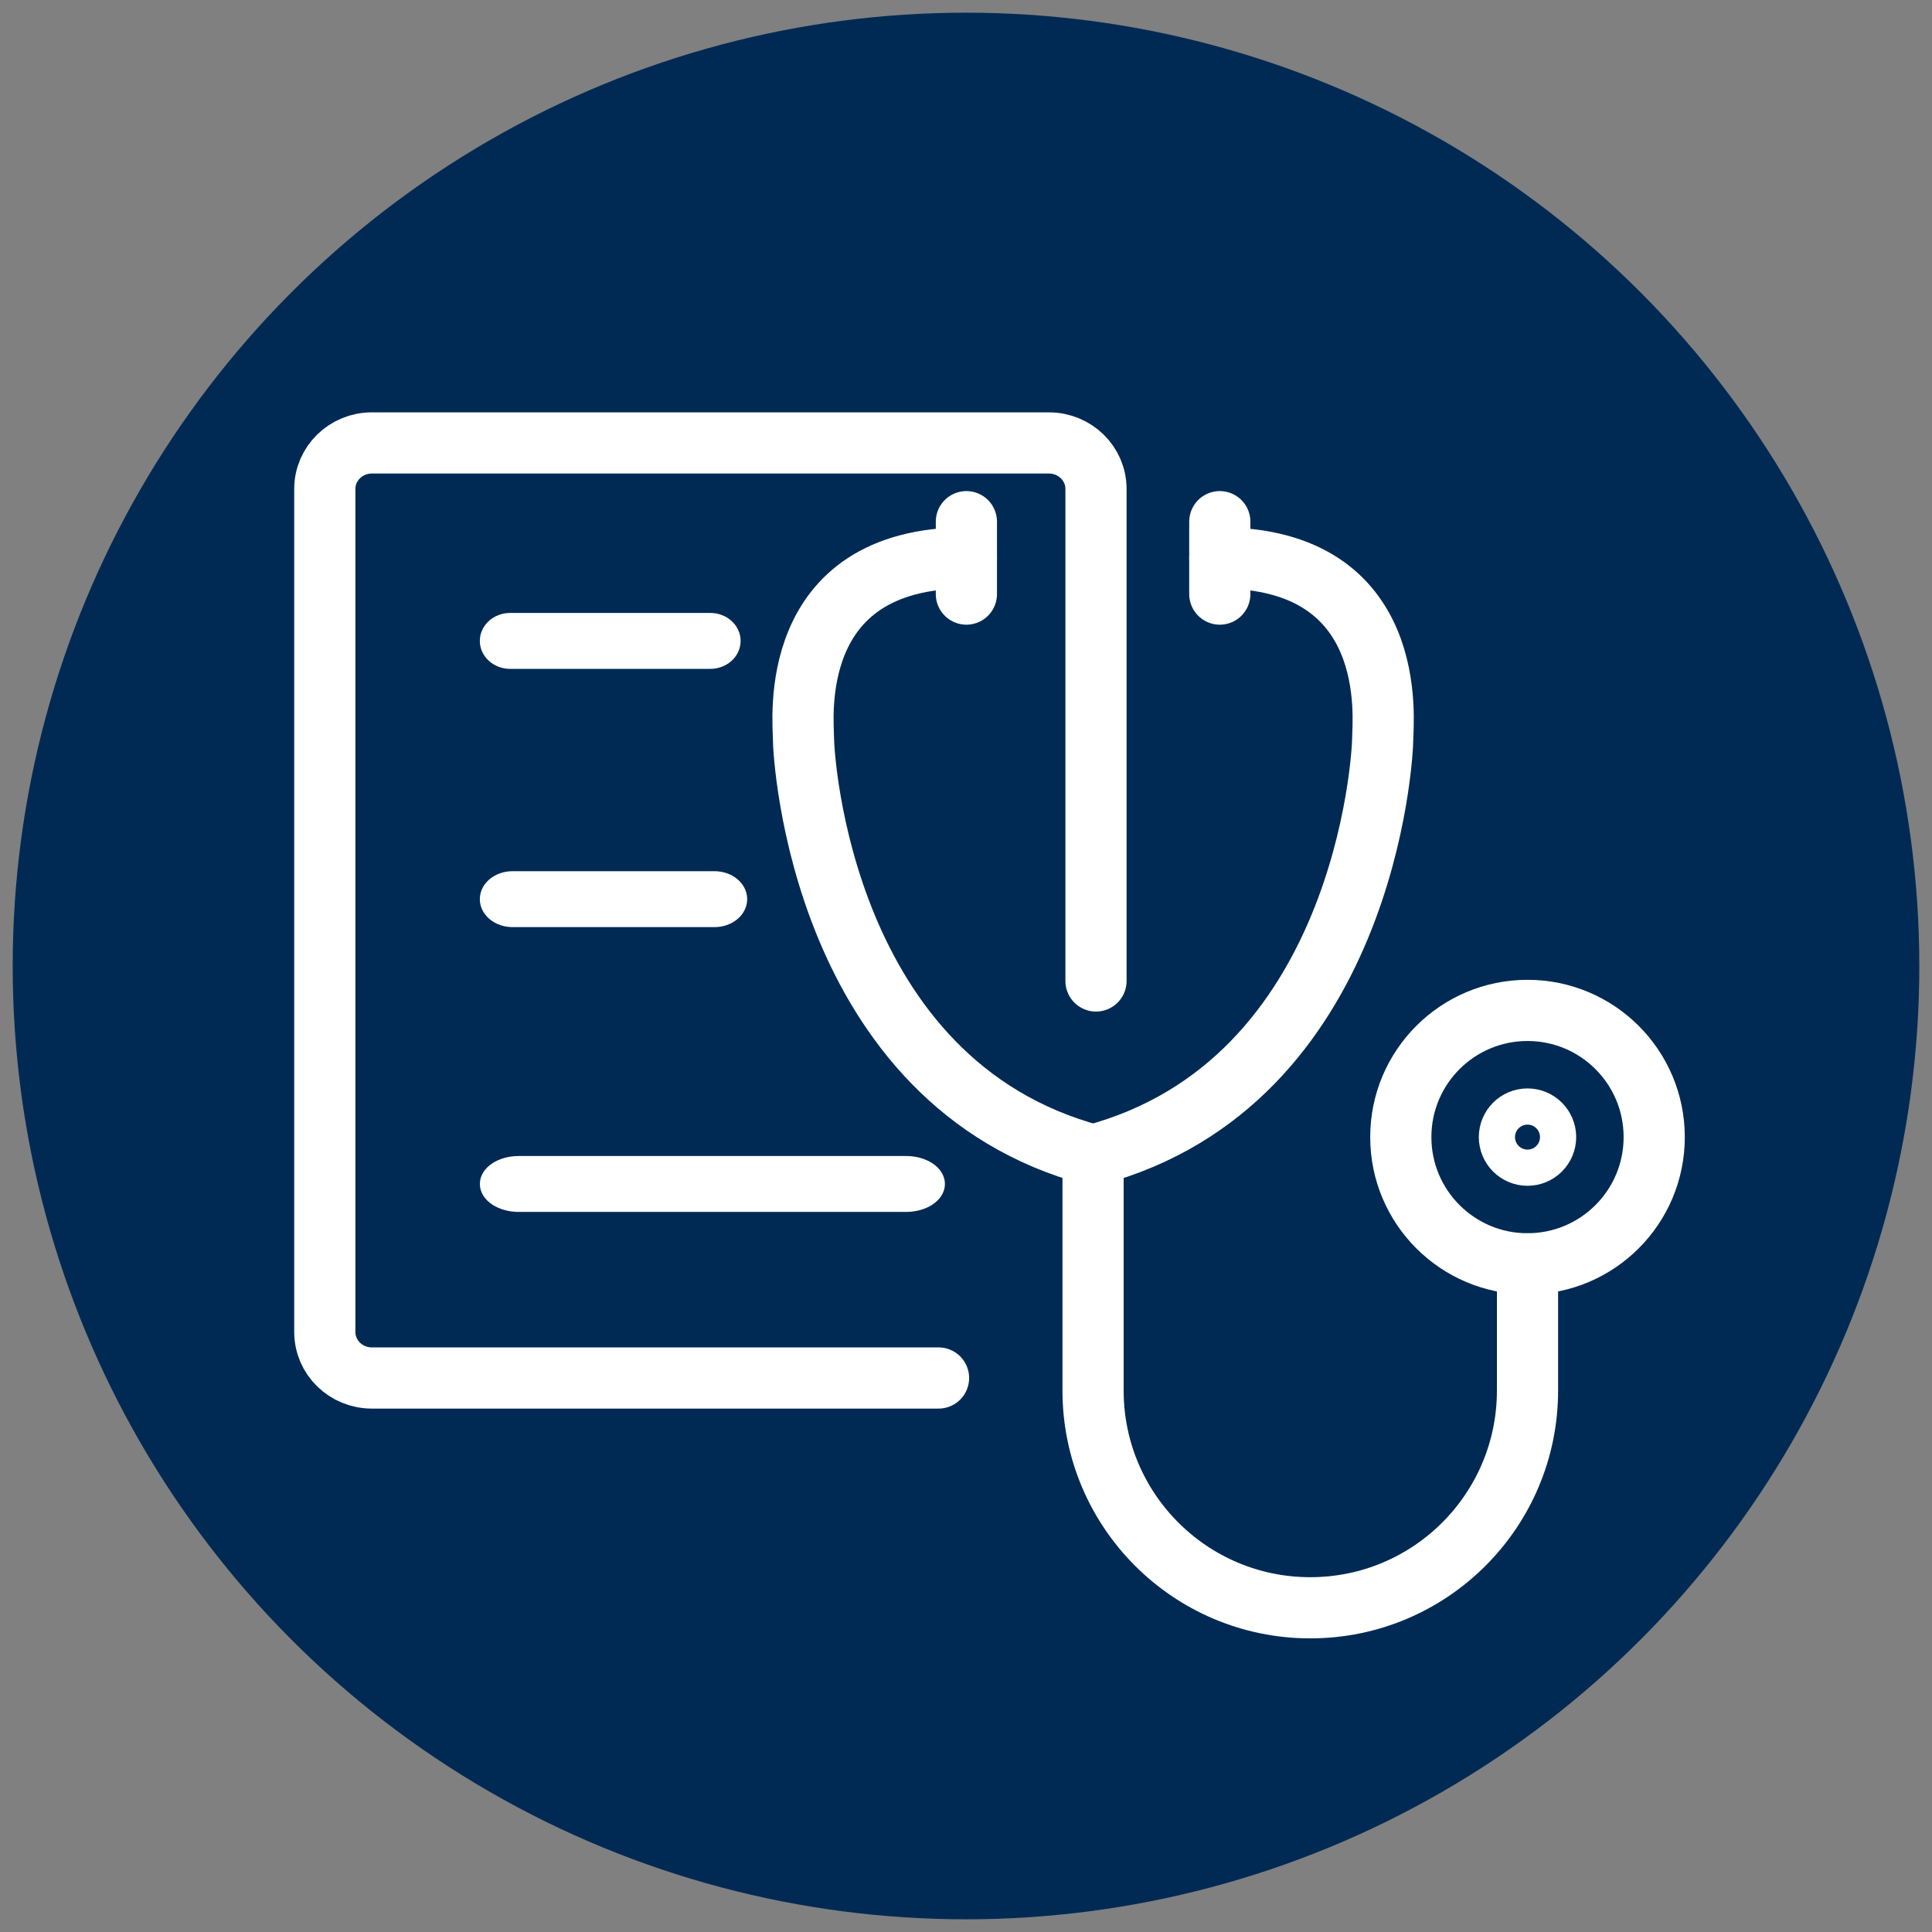 <svg viewBox="0 0 600 600" xmlns="http://www.w3.org/2000/svg"><rect x="0" y="0" width="600" height="600" fill="#808080" stroke="none"/><defs><style>.cls-1{fill:#fff;stroke-miterlimit:10;stroke-width:4.29px;}.cls-1,.cls-2{stroke:#fff;}.cls-3{fill:#002a54;}.cls-2{fill:none;stroke-linecap:round;stroke-linejoin:round;stroke-width:19px;}</style></defs><g id="circles"><circle r="296.06" cy="300" cx="300" class="cls-3"></circle></g><g id="icons"><path d="M220.59,192.5h-62.16c-4.01,0-7.27,2.93-7.27,6.54s3.26,6.54,7.27,6.54h62.16c4.01,0,7.27-2.93,7.27-6.54s-3.26-6.54-7.27-6.54Z" class="cls-1"></path><path d="M221.88,272.7h-62.7c-4.42,0-8.02,2.93-8.02,6.54s3.6,6.54,8.02,6.54h62.7c4.42,0,8.02-2.93,8.02-6.54s-3.6-6.54-8.02-6.54Z" class="cls-1"></path><path d="M281.37,361.15h-120.26c-5.48,0-9.94,2.93-9.94,6.54s4.46,6.54,9.94,6.54h120.26c5.48,0,9.94-2.93,9.94-6.54s-4.46-6.54-9.94-6.54Z" class="cls-1"></path><path d="M291.47,427.95H115.48c-8.07,0-14.61-6.4-14.61-14.29V151.85c0-7.89,6.54-14.29,14.61-14.29h210.28c8.07,0,14.61,6.4,14.61,14.29v152.8" class="cls-2"></path><line y2="184.5" x2="300.12" y1="162.01" x1="300.12" class="cls-2"></line><line y2="184.5" x2="378.82" y1="162.01" x1="378.82" class="cls-2"></line><path d="M378.82,173.26c56.21,0,50.59,50.59,50.59,56.21s-5.62,106.81-89.94,129.29c-84.32-22.49-89.94-123.67-89.94-129.29s-5.62-56.21,50.59-56.21" class="cls-2"></path><circle r="39.35" cy="353.14" cx="474.38" class="cls-2"></circle><path d="M474.38,392.5v39.35c0,37.26-30.2,67.46-67.46,67.46s-67.46-30.2-67.46-67.46v-73.08" class="cls-2"></path><circle r="5.62" cy="353.14" cx="474.38" class="cls-2"></circle></g></svg>